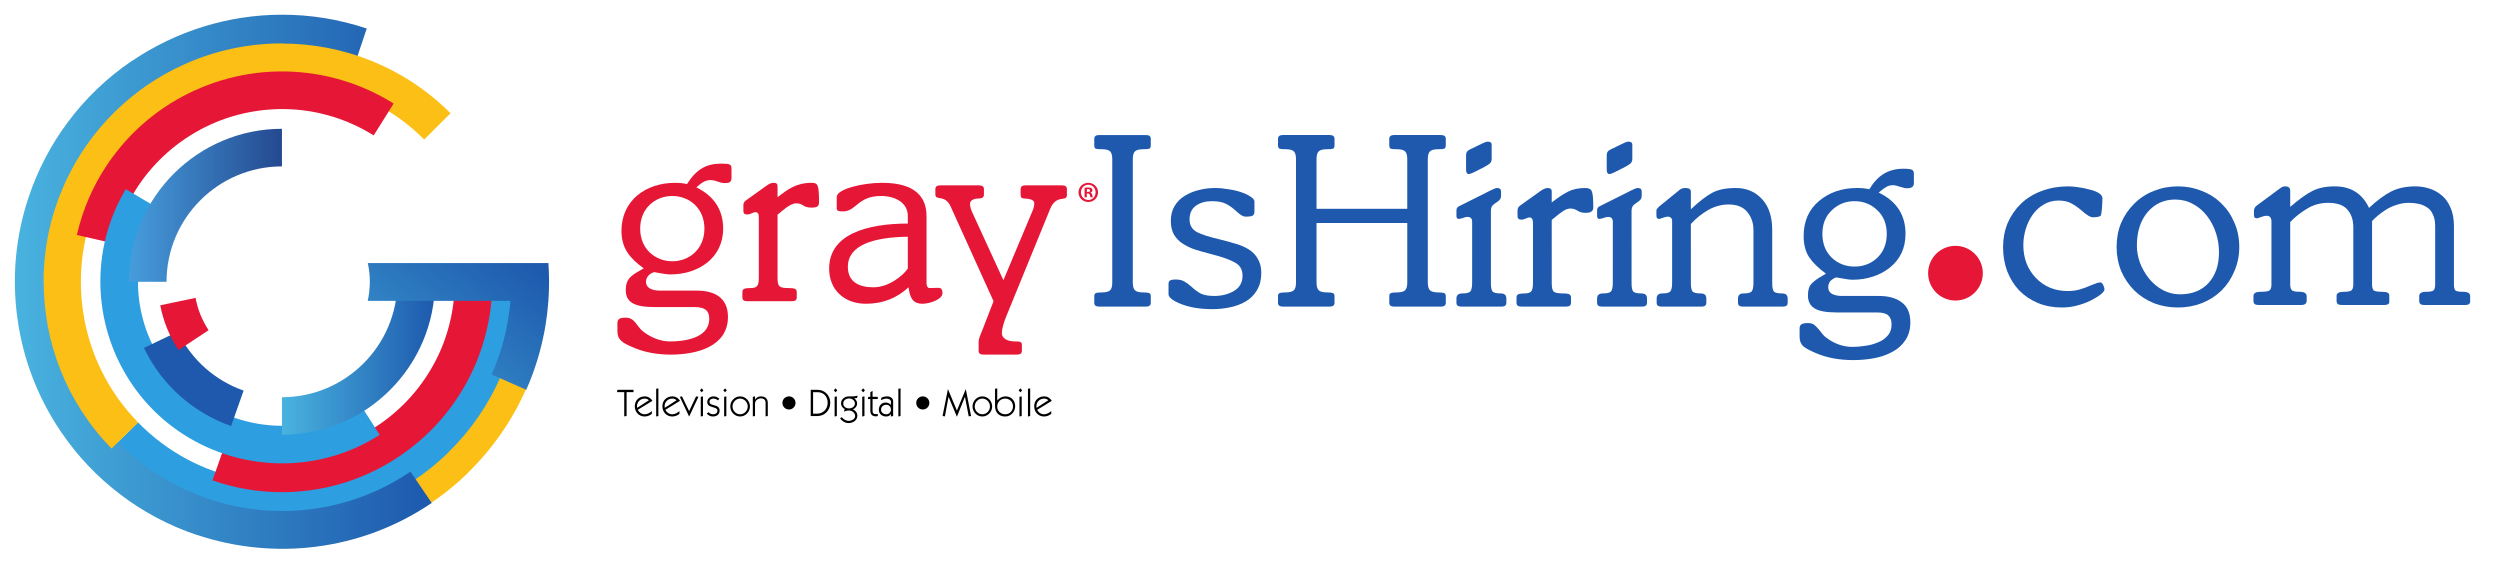 <?xml version="1.0" encoding="UTF-8" standalone="no"?>
<svg
   height="185.073"
   viewBox="0 0 1952.543 450.906"
   width="801.303"
   version="1.1"
   id="svg693"
   sodipodi:docname="gih_logo.svg"
   xml:space="preserve"
   inkscape:version="1.2.2 (b0a84865, 2022-12-01)"
   xmlns:inkscape="http://www.inkscape.org/namespaces/inkscape"
   xmlns:sodipodi="http://sodipodi.sourceforge.net/DTD/sodipodi-0.dtd"
   xmlns:xlink="http://www.w3.org/1999/xlink"
   xmlns="http://www.w3.org/2000/svg"
   xmlns:svg="http://www.w3.org/2000/svg"><defs
     id="defs697" /><sodipodi:namedview
     id="namedview695"
     pagecolor="#ffffff"
     bordercolor="#000000"
     borderopacity="0.25"
     inkscape:showpageshadow="2"
     inkscape:pageopacity="0.0"
     inkscape:pagecheckerboard="0"
     inkscape:deskcolor="#d1d1d1"
     showgrid="false"
     inkscape:zoom="1.0627147"
     inkscape:cx="410.74052"
     inkscape:cy="65.398549"
     inkscape:window-width="1652"
     inkscape:window-height="757"
     inkscape:window-x="0"
     inkscape:window-y="38"
     inkscape:window-maximized="0"
     inkscape:current-layer="svg693" /><linearGradient
     id="a"><stop
       offset="0"
       stop-color="#49b3df"
       id="stop592" /><stop
       offset="1"
       stop-color="#1d59ad"
       id="stop594" /></linearGradient><linearGradient
     id="b"
     gradientTransform="matrix(177.334,-228.522,228.522,177.334,-530.874,585.947)"
     gradientUnits="userSpaceOnUse"
     spreadMethod="pad"
     x1="0"
     x2="1"
     xlink:href="#a"
     y1="0"
     y2="0" /><linearGradient
     id="c"
     gradientUnits="userSpaceOnUse"
     spreadMethod="pad"
     x1="-592.963"
     x2="-437.974"
     xlink:href="#a"
     y1="467.925"
     y2="467.925" /><linearGradient
     id="d"
     gradientUnits="userSpaceOnUse"
     spreadMethod="pad"
     x1="-747.972"
     x2="-592.968"
     y1="312.929"
     y2="312.929"><stop
       offset="0"
       stop-color="#469ddc"
       id="stop599" /><stop
       offset="1"
       stop-color="#244990"
       id="stop601" /></linearGradient><linearGradient
     id="e"
     gradientTransform="matrix(422.368,0,0,-422.368,-863.826,396.235)"
     gradientUnits="userSpaceOnUse"
     spreadMethod="pad"
     x1="0"
     x2="1"
     xlink:href="#a"
     y1="0"
     y2="0" /><g
     id="g949"
     transform="translate(-183.433,-48.151)"><g
       transform="matrix(0.771,0,0,0.771,860.823,-32.806)"
       id="g691"><g
         fill="#e51636"
         id="g613"><path
           d="m -197.546,369.619 c 17.42,0 32.543,-12.562 32.543,-33.062 0,-20.5 -15.123,-33.056 -32.543,-33.056 -17.426,0 -32.549,12.556 -32.549,33.056 0,20.5 15.123,33.062 32.549,33.062 m 24.593,29.728 c 18.969,0 31.778,7.673 31.778,26.636 0,29.988 -31.513,38.197 -57.914,38.197 -13.833,0 -26.136,-2.321 -36.642,-6.673 -12.556,-5.13 -17.42,-8.186 -17.42,-17.173 v -7.938 c 0,-4.093 2.043,-5.642 8.451,-5.642 9.481,0 11.019,8.981 17.691,14.093 7.938,6.154 17.673,9.994 27.155,9.994 13.327,0 39.716,-2.815 39.716,-22.809 0,-7.173 -2.815,-12.031 -15.117,-12.031 h -40.741 c -20.759,0 -28.704,-5.377 -28.704,-17.173 0,-13.327 7.944,-15.889 18.197,-22.037 -14.099,-10.253 -22.549,-20.253 -22.549,-37.926 0,-31.265 25.111,-48.685 54.068,-48.685 4.611,0 8.198,0.259 12.296,1.278 9.488,-15.117 19.735,-20.747 34.593,-20.747 8.969,0 10.512,0.759 10.512,5.111 v 9.488 c 0,4.099 -2.315,5.13 -6.667,5.13 -5.636,0 -9.228,-3.074 -14.352,-3.074 -6.661,0 -10.759,4.093 -14.599,7.42 17.42,8.451 27.161,22.296 27.161,41.772 0,29.982 -25.37,46.383 -53.303,46.383 -5.895,0 -15.377,-2.297 -16.401,-2.297 -1.025,0 -8.457,2.544 -8.457,9.988 0,6.142 6.407,8.716 14.093,8.716 z"
           id="path605" /><path
           d="m -90.944,386.269 c 0,9.234 1.79,10.506 11.537,10.506 6.395,0 7.938,1.037 7.938,4.358 v 5.13 c 0,2.556 -1.543,3.834 -4.876,3.834 h -45.346 c -3.333,0 -4.876,-1.278 -4.876,-3.834 v -5.13 c 0,-3.321 1.543,-4.358 7.944,-4.358 6.667,0 8.716,-1.79 8.716,-10.506 v -60.735 c 0,-4.346 -1.025,-5.636 -3.586,-5.636 -2.309,0 -4.864,2.309 -7.944,2.309 -3.08,0 -4.099,-1.019 -4.099,-3.593 v -5.883 c 0,-1.796 0.512,-3.339 3.08,-5.13 l 19.722,-14.099 c 2.821,-2.049 4.87,-3.327 7.697,-3.327 2.815,0 4.093,0.759 4.093,3.327 v 11.278 c 9.475,-7.432 18.704,-14.605 34.08,-14.605 6.661,0 7.944,1.278 7.944,19.729 0,3.592 -1.537,5.383 -7.438,5.383 -9.216,0 -8.192,-4.352 -15.624,-4.352 -6.401,0 -14.099,7.679 -18.963,11.525 z"
           id="path607" /><path
           d="m 41.027,344.761 c -34.858,0.512 -60.735,8.451 -60.735,30.494 0,15.63 11.79,20.747 25.877,20.747 15.383,0 29.734,-11.519 34.858,-18.963 z m 18.957,47.148 c 0,3.074 1.278,4.864 3.074,4.864 2.568,0 5.636,-0.253 8.716,-0.253 3.074,0 4.358,1.531 4.358,5.383 0,6.407 -13.074,10.765 -20.247,10.765 -10.759,0 -12.809,-7.432 -14.093,-16.666 -11.79,10.777 -25.624,16.666 -43.309,16.666 -21.531,0 -37.154,-13.846 -37.154,-35.629 0,-35.093 38.951,-45.605 79.698,-45.605 v -7.691 c 0,-13.327 -12.562,-20.241 -27.167,-20.241 -23.827,0 -24.858,15.642 -38.692,15.642 -5.13,0 -6.154,-1.037 -6.154,-3.345 v -11.284 c 0,-7.92 25.63,-14.334 45.617,-14.334 16.914,0 45.352,3.074 45.352,33.827 z"
           id="path609" /><path
           d="m 167.338,318.618 c 1.531,-3.333 1.784,-5.63 1.784,-7.938 0,-3.08 -4.605,-4.617 -9.988,-4.617 -2.821,0 -3.846,-1.284 -3.846,-3.84 v -5.63 c 0,-2.568 1.537,-3.864 4.87,-3.864 h 37.154 c 3.333,0 4.876,1.296 4.876,3.864 v 5.895 c 0,7.679 -10.771,-1.543 -17.179,14.593 l -44.074,107.877 c -2.562,6.407 -4.611,12.315 -4.611,17.697 0,4.858 5.13,8.186 13.327,8.186 5.636,0 6.914,0.524 6.914,3.592 v 5.901 c 0,2.556 -1.531,3.84 -4.864,3.84 h -34.086 c -3.333,0 -4.864,-1.284 -4.864,-3.84 v -8.469 c 0,-4.605 2.309,-8.704 3.586,-12.031 L 127.869,410.1 84.566,314.513 c -5.895,-13.303 -15.63,-5.63 -15.63,-12.544 v -5.377 c 0,-2.568 1.531,-3.864 4.864,-3.864 h 39.457 c 3.333,0 4.876,1.296 4.876,3.864 v 5.377 c 0,2.809 -1.543,4.093 -5.636,4.093 -5.13,0 -8.457,2.309 -8.457,5.13 0,3.84 1.025,5.889 2.297,8.969 l 31.525,68.667 z"
           id="path611" /></g><path
         d="m -323.012,391.067 -42.061,-0.032 c -0.067,94.496 -58.04,175.664 -140.27,209.907 -83.368,34.472 -183.072,17.239 -249.846,-51.175 l -30.108,29.391 c 52.67,53.953 122.627,81.018 192.656,81.072 v 0.151 c 36.576,0.018 71.458,-7.299 103.302,-20.53 30.85,-12.73 59.806,-31.434 85.111,-56.142 l -0.103,-0.096 c 50.096,-48.926 81.271,-117.153 81.319,-192.547"
         fill="#fbbf16"
         id="path615" /><path
         d="m -351.476,390.573 -37.697,-0.018 c -0.054,84.683 -52.013,157.424 -125.701,188.111 -74.719,30.898 -164.079,15.437 -223.921,-45.852 l -26.968,26.323 c 47.191,48.354 109.884,72.621 172.644,72.663 v 0.132 c 32.778,0.018 64.05,-6.534 92.573,-18.408 27.649,-11.404 53.61,-28.161 76.286,-50.301 l -0.09,-0.09 c 44.9,-43.845 72.832,-104.99 72.874,-172.56"
         fill="#2d9edf"
         id="path617" /><path
         d="m -744.619,166.514 -0.067,-0.108 c -25.75,17.444 -47.522,38.565 -65.129,62.205 -16.787,22.471 -30.349,47.932 -39.722,75.936 -13.616,40.681 -16.98,82.344 -11.501,122.217 5.371,40.132 19.849,79.649 44.05,115.387 16.968,25.057 37.432,46.353 60.307,63.706 22.917,17.468 49.029,31.513 77.829,41.139 l 0.036,-0.108 c 77.202,25.744 165.122,16.624 237.556,-32.441 l -21.477,-31.711 c -84.484,57.221 -193.518,51.169 -270.678,-7.3 -49.264,-37.45 -81.385,-93.242 -89.679,-153.892 -8.029,-60.066 7.721,-121.741 44.502,-170.721 58.474,-77.618 162.24,-113.139 259.34,-80.638 l 12.17,-36.323 c -28.384,-9.512 -57.245,-14.014 -85.647,-14.014 -54.623,0 -107.515,16.685 -151.891,46.666"
         fill="url(#e)"
         id="path619"
         style="fill:url(#e)" /><path
         d="m -592.967,149.067 v -0.132 c -35.521,0 -69.276,7.709 -99.673,21.543 -25.033,11.308 -48.511,27.1 -69.228,47.371 l -0.018,-0.018 c -0.398,0.398 -0.784,0.796 -1.181,1.187 -0.217,0.223 -0.446,0.434 -0.663,0.645 l 0.004,0.013 c -19.783,19.777 -35.406,42.194 -46.871,66.123 -0.018,0.023 -0.018,0.036 -0.036,0.048 -0.675,1.41 -1.332,2.821 -1.977,4.243 -0.344,0.753 -0.687,1.501 -1.025,2.266 -0.295,0.681 -0.597,1.35 -0.892,2.031 -12.815,29.451 -19.94,61.934 -19.94,96.039 h 0.132 c -0.004,60.976 22.851,121.994 68.776,168.913 l 26.938,-26.365 c -58.655,-59.933 -72.754,-147.135 -42.766,-220.19 0.036,-0.078 0.067,-0.163 0.096,-0.241 0.44,-1.061 0.898,-2.116 1.362,-3.165 0.313,-0.741 0.639,-1.495 0.97,-2.236 0.175,-0.392 0.356,-0.784 0.536,-1.181 20.428,-44.683 56.539,-80.752 101.259,-101.114 0.555,-0.253 1.109,-0.494 1.67,-0.747 0.741,-0.32 1.495,-0.651 2.242,-0.989 74.327,-31.748 163.832,-17.348 224.391,43.206 l 26.654,-26.654 c -47.082,-47.082 -108.932,-70.608 -170.763,-70.596"
         fill="#fbbf16"
         id="path621" /><path
         d="m -561.876,218.2 c 0.892,0.157 1.79,0.338 2.682,0.506 0.398,0.078 0.796,0.145 1.193,0.229 1.266,0.265 2.532,0.53 3.797,0.826 18.71,4.225 37.022,11.615 54.165,22.357 l 20.223,-32.26 c -20.826,-13.056 -43.056,-22.031 -65.756,-27.191 -0.013,0 -0.023,0 -0.032,-0.013 -1.627,-0.374 -3.255,-0.711 -4.882,-1.043 -0.398,-0.09 -0.808,-0.157 -1.212,-0.241 -1.169,-0.235 -2.345,-0.452 -3.508,-0.663 -0.904,-0.169 -1.79,-0.313 -2.694,-0.458 -0.609,-0.108 -1.218,-0.211 -1.826,-0.302 -40.042,-6.341 -79.631,-0.989 -114.971,13.755 -34.002,14.075 -64.635,37.028 -88.058,67.95 -0.078,0.108 -0.157,0.211 -0.229,0.32 -0.808,1.055 -1.603,2.128 -2.393,3.219 -0.44,0.609 -0.886,1.224 -1.314,1.844 -0.452,0.633 -0.904,1.272 -1.356,1.911 -0.747,1.079 -1.489,2.17 -2.224,3.261 -0.157,0.241 -0.32,0.488 -0.482,0.729 -13.785,20.801 -24.111,44.37 -29.976,70.09 l 37.118,8.475 c 4.491,-19.674 12.164,-37.805 22.332,-54.002 0.753,-1.212 1.525,-2.399 2.303,-3.574 0.127,-0.187 0.247,-0.374 0.368,-0.555 0.615,-0.922 1.242,-1.832 1.863,-2.731 0.356,-0.506 0.717,-1.025 1.079,-1.531 0.368,-0.524 0.741,-1.043 1.121,-1.561 0.633,-0.868 1.272,-1.742 1.923,-2.61 0.072,-0.09 0.145,-0.187 0.217,-0.283 18.818,-24.725 43.875,-43.93 72.266,-55.78 29.668,-12.29 62.453,-16.341 94.55,-11.308 0.434,0.072 0.88,0.145 1.32,0.211 0.796,0.145 1.597,0.283 2.393,0.422"
         fill="#e51636"
         id="path623" /><path
         d="m -585.144,565.272 c -0.91,0.041 -1.814,0.072 -2.731,0.103 -0.404,0.013 -0.808,0.023 -1.206,0.023 -1.29,0.036 -2.592,0.048 -3.894,0.048 -19.18,0.018 -38.667,-3.128 -57.769,-9.807 l -12.568,35.937 c 23.188,8.119 46.859,11.953 70.132,11.953 h 0.036 c 1.676,0 3.333,-0.018 5.003,-0.054 0.404,0 0.814,-0.018 1.224,-0.032 1.193,-0.036 2.381,-0.085 3.574,-0.132 0.904,-0.048 1.808,-0.096 2.718,-0.151 0.621,-0.032 1.236,-0.072 1.863,-0.121 40.452,-2.67 77.859,-16.672 109.058,-38.872 30.042,-21.253 54.828,-50.427 70.825,-85.78 0.048,-0.108 0.096,-0.235 0.151,-0.344 0.555,-1.224 1.085,-2.447 1.615,-3.677 0.295,-0.687 0.591,-1.386 0.886,-2.092 0.295,-0.717 0.597,-1.429 0.88,-2.158 0.506,-1.224 0.982,-2.453 1.453,-3.683 0.096,-0.283 0.211,-0.542 0.307,-0.814 8.831,-23.333 13.689,-48.607 13.719,-74.99 l -38.083,-0.041 c -0.018,20.181 -3.49,39.559 -9.807,57.612 -0.476,1.344 -0.964,2.682 -1.465,3.996 -0.078,0.205 -0.151,0.416 -0.235,0.621 -0.398,1.037 -0.802,2.055 -1.206,3.08 -0.235,0.573 -0.476,1.157 -0.711,1.73 -0.247,0.585 -0.5,1.175 -0.747,1.754 -0.428,1.001 -0.862,1.995 -1.302,2.972 -0.054,0.114 -0.108,0.223 -0.163,0.344 -12.863,28.276 -33.044,52.549 -58.101,70.391 -26.214,18.553 -57.287,29.771 -89.698,31.971 -0.44,0.032 -0.886,0.067 -1.338,0.085 l -2.423,0.127"
         fill="#e51636"
         id="path625" /><path
         d="m -493.957,545.503 -20.488,-32.097 c -48.239,30.801 -107.901,29.59 -153.916,1.929 -1.688,-1.019 -3.351,-2.055 -4.979,-3.14 -0.338,-0.217 -0.669,-0.446 -1.001,-0.663 -1.754,-1.181 -3.484,-2.393 -5.172,-3.629 -0.247,-0.181 -0.494,-0.356 -0.741,-0.549 -1.73,-1.296 -3.43,-2.622 -5.093,-3.978 -0.205,-0.163 -0.422,-0.349 -0.633,-0.512 -1.664,-1.374 -3.291,-2.785 -4.888,-4.231 -0.199,-0.181 -0.404,-0.368 -0.609,-0.555 -1.573,-1.441 -3.116,-2.917 -4.623,-4.412 -0.205,-0.205 -0.404,-0.41 -0.609,-0.621 -1.483,-1.495 -2.929,-3.032 -4.34,-4.587 -0.205,-0.223 -0.404,-0.452 -0.609,-0.675 -1.398,-1.567 -2.773,-3.159 -4.099,-4.786 -0.175,-0.211 -0.349,-0.422 -0.518,-0.633 -1.356,-1.682 -2.682,-3.382 -3.954,-5.105 -0.103,-0.145 -0.205,-0.289 -0.32,-0.434 -33.538,-45.768 -38.637,-109.064 -7.89,-160.86 l -32.754,-19.433 c -36.582,61.639 -32.905,136.189 3.171,192.897 l -0.023,0.023 c 1.398,2.194 2.851,4.346 4.334,6.45 0.054,0.072 0.096,0.145 0.145,0.217 0.723,1.019 1.447,2.049 2.194,3.05 0.205,0.283 0.404,0.555 0.609,0.832 0.633,0.862 1.284,1.724 1.935,2.574 0.302,0.398 0.615,0.79 0.91,1.181 0.597,0.753 1.2,1.513 1.802,2.266 0.374,0.464 0.741,0.916 1.121,1.374 0.573,0.693 1.139,1.386 1.718,2.068 0.422,0.488 0.844,0.976 1.272,1.477 0.561,0.651 1.115,1.278 1.688,1.923 0.458,0.506 0.898,1.013 1.35,1.501 0.567,0.627 1.145,1.254 1.712,1.863 0.47,0.494 0.934,0.976 1.404,1.471 0.585,0.615 1.175,1.224 1.766,1.82 0.47,0.482 0.946,0.958 1.417,1.435 0.609,0.591 1.218,1.2 1.832,1.79 0.476,0.452 0.946,0.91 1.416,1.356 0.645,0.603 1.278,1.206 1.917,1.784 0.482,0.44 0.958,0.868 1.435,1.314 0.657,0.585 1.314,1.163 1.971,1.742 0.488,0.428 0.976,0.844 1.465,1.26 0.663,0.567 1.332,1.133 2.001,1.7 0.512,0.416 1.013,0.832 1.525,1.254 0.663,0.536 1.332,1.061 2.007,1.591 0.542,0.434 1.079,0.856 1.633,1.284 0.633,0.482 1.266,0.97 1.905,1.453 0.615,0.446 1.224,0.91 1.832,1.35 0.573,0.434 1.145,0.844 1.724,1.248 0.711,0.494 1.423,1.013 2.14,1.501 0.452,0.32 0.91,0.627 1.368,0.94 0.862,0.579 1.73,1.169 2.61,1.742 0.253,0.169 0.512,0.338 0.778,0.5 2.043,1.326 4.117,2.634 6.233,3.9 l 0.013,-0.032 c 57.859,34.207 132.488,35.455 192.909,-3.128"
         fill="#2d9edf"
         id="path627" /><path
         d="m -747.971,389.14 v 1.296 h 38.083 c 0,-64.484 52.447,-116.912 116.918,-116.912 V 235.428 c -85.032,0 -154.296,68.842 -155.001,153.711"
         fill="url(#d)"
         id="path629"
         style="fill:url(#d)" /><path
         d="m -476.051,390.424 c 0,64.466 -52.435,116.918 -116.912,116.924 v 38.089 c 85.472,0 155.001,-69.553 154.995,-155.013 z"
         fill="url(#c)"
         id="path631"
         style="fill:url(#c)" /><path
         d="m -644.471,536.553 c -37.438,-13.201 -69.842,-40.632 -88.299,-79.185 l 34.346,-16.431 c 13.924,29.065 38.372,49.758 66.612,59.704 z"
         fill="#1e59ae"
         id="path633" /><path
         d="m -344.329,371.473 h -124.568 -37.1 c 2.152,9.843 2.556,19.716 1.435,29.276 -0.368,3.038 -0.868,6.04 -1.525,8.969 h 37.1 107.461 c -0.072,0.826 -0.151,1.658 -0.235,2.471 -0.132,1.35 -0.253,2.712 -0.404,4.063 -0.723,6.516 -1.73,13.068 -3.038,19.614 h 0.013 c -2.055,10.271 -4.822,20.53 -8.348,30.687 h 0.004 c -2.08,5.961 -4.406,11.899 -7.004,17.782 l 35.033,15.479 c 8.565,-19.355 14.641,-39.204 18.396,-59.167 0.041,-0.139 0.067,-0.277 0.096,-0.41 0.205,-1.085 0.38,-2.194 0.579,-3.285 0.139,-0.814 0.289,-1.621 0.428,-2.423 0.023,-0.151 0.036,-0.313 0.067,-0.458 1.242,-7.619 2.164,-15.25 2.731,-22.857 0.041,-0.349 0.067,-0.699 0.09,-1.043 0.048,-0.615 0.085,-1.236 0.121,-1.838 0.175,-2.586 0.32,-5.16 0.404,-7.746 0.036,-1.049 0.06,-2.104 0.09,-3.152 0.032,-1.019 0.048,-2.019 0.06,-3.032 0.013,-1.091 0.06,-2.17 0.067,-3.237 v -0.585 h -0.032 v -0.368 c 0,-0.759 0.004,-1.519 0,-2.278 -0.004,-0.651 -0.023,-1.296 -0.036,-1.941 -0.072,-4.87 -0.271,-9.729 -0.609,-14.545 z"
         fill="url(#b)"
         id="path635"
         style="fill:url(#b)" /><path
         d="m -680.492,406.701 c 2.098,11.374 6.462,22.513 13.219,32.76 l -30.488,20.114 c -9.373,-14.195 -15.473,-29.62 -18.487,-45.364 z"
         fill="#e51636"
         id="path637" /><path
         d="m -243.842,526.405 -2.405,0.32 v -24.502 h -7.366 l 0.542,-2.393 h 16.245 v 2.393 h -7.016 z"
         id="path639" /><path
         d="m -221.252,510.445 c -0.892,-0.976 -2.363,-1.712 -4.141,-1.712 -4.587,0 -7.914,3.363 -7.914,7.752 0,0.512 0.036,1.091 0.157,1.591 z m -11.278,9.644 c 0.772,1.784 3.291,4.533 6.896,4.533 2.833,0 5.274,-1.471 7.366,-3.213 v 2.712 c -1.712,1.7 -4.804,2.755 -7.209,2.755 -6.01,0 -10.078,-4.551 -10.078,-10.428 0,-5.889 4.346,-9.958 10.163,-9.958 3.556,0 6.498,2.29 7.667,4.533 z"
         id="path641" /><path
         d="m -211.647,526.405 -2.248,0.47 v -28.059 l 2.248,-0.47 z"
         id="path643" /><path
         d="m -193.282,510.445 c -0.892,-0.976 -2.363,-1.712 -4.153,-1.712 -4.569,0 -7.902,3.363 -7.902,7.752 0,0.512 0.041,1.091 0.163,1.591 z m -11.272,9.644 c 0.772,1.784 3.291,4.533 6.89,4.533 2.833,0 5.28,-1.471 7.366,-3.213 v 2.712 c -1.712,1.7 -4.804,2.755 -7.203,2.755 -6.004,0 -10.078,-4.551 -10.078,-10.428 0,-5.889 4.334,-9.958 10.145,-9.958 3.574,0 6.516,2.29 7.679,4.533 z"
         id="path645" /><path
         d="m -180.496,521.449 7.016,-14.961 2.399,0.464 -9.373,19.927 h -0.078 l -9.379,-19.927 2.17,-0.464 z"
         id="path647" /><path
         d="m -168.718,526.876 v -19.927 l 2.248,-0.464 v 19.921 z m 2.712,-26.516 -1.778,2.019 -1.79,-2.019 1.79,-2.007 z"
         id="path649" /><path
         d="m -160.934,522.502 c 1.477,1.38 2.791,2.122 4.882,2.122 2.291,0 4.189,-1.193 4.189,-3.605 0,-4.876 -10.271,-2.055 -10.271,-8.873 0,-3.562 3.098,-5.66 6.431,-5.66 2.369,0 3.954,0.97 5.811,2.29 l -1.272,1.778 c -1.362,-1.001 -2.875,-1.826 -4.659,-1.826 -2.2,0 -4.063,1.091 -4.063,3.297 0,4.888 10.265,1.67 10.265,8.867 0,4.075 -3.134,5.985 -6.932,5.985 -2.399,0 -4.575,-1.181 -6.082,-2.954 z"
         id="path651" /><path
         d="m -145.045,526.876 v -19.927 l 2.248,-0.464 v 19.921 z m 2.712,-26.516 -1.784,2.019 -1.784,-2.019 1.784,-2.007 z"
         id="path653" /><path
         d="m -136.562,516.681 c 0,4.147 3.333,7.938 7.709,7.938 4.382,0 7.715,-3.791 7.715,-7.938 0,-4.141 -3.333,-7.95 -7.715,-7.95 -4.376,0 -7.709,3.809 -7.709,7.95 m 17.667,0 c 0,5.226 -4.225,10.193 -9.958,10.193 -5.732,0 -9.958,-4.967 -9.958,-10.193 0,-5.232 4.225,-10.193 9.958,-10.193 5.732,0 9.958,4.961 9.958,10.193"
         id="path655" /><path
         d="m -115.989,526.721 v -19.771 l 2.248,-0.458 v 3.201 h 0.072 c 1.049,-1.736 3.261,-3.201 5.618,-3.201 3.767,0 7.245,1.465 7.245,6.859 v 13.05 l -2.242,0.32 v -13.87 c 0,-2.833 -1.82,-4.346 -4.925,-4.346 -2.128,0 -5.768,1.549 -5.768,5.304 v 12.592 z"
         id="path657" /><path
         d="m -79.337,519.782 c -3.719,0 -6.661,-2.935 -6.661,-6.667 -0.048,-3.647 2.899,-6.63 6.661,-6.63 3.683,0 6.624,2.984 6.624,6.63 0,3.683 -2.941,6.667 -6.624,6.667"
         id="path659" /><path
         d="m -54.931,524.001 h 3.918 c 6.311,0 10.85,-4.689 10.85,-11.043 0,-6.124 -3.87,-10.729 -10.265,-10.729 h -4.503 z m -2.399,-24.177 h 6.823 c 7.281,0 12.971,5.624 12.971,13.134 0,7.559 -5.533,13.448 -12.971,13.448 h -6.823 z"
         id="path661" /><path
         d="m -33.115,526.876 v -19.927 l 2.248,-0.464 v 19.921 z m 2.712,-26.516 -1.778,2.019 -1.79,-2.019 1.79,-2.007 z"
         id="path663" /><path
         d="m -24.402,513.742 c 0,3.177 2.905,4.949 5.853,4.949 2.869,0 5.967,-1.772 5.967,-4.949 0,-3.261 -3.02,-5.16 -5.931,-5.16 -2.905,0 -5.889,1.899 -5.889,5.16 m -1.513,13.797 c 1.832,2.086 3.996,3.749 7.101,3.749 3.134,0 6.474,-1.977 6.474,-4.882 0,-3.327 -3.183,-5.606 -6.287,-5.606 -1.856,0 -3.333,0.452 -5.075,1.115 l 0.82,-2.568 c -2.025,-0.88 -3.761,-3.255 -3.761,-5.497 0,-4.647 3.719,-7.36 8.095,-7.36 0.778,0 1.585,0.072 2.363,0.072 2.176,0 4.31,-0.307 6.395,-0.729 l -0.651,2.284 c -0.627,0.193 -1.055,0.259 -1.712,0.259 -0.349,0 -0.693,-0.023 -1.049,-0.103 l -0.072,0.078 c 1.664,1.344 2.942,3.062 2.942,5.341 0,2.682 -1.784,4.997 -4.225,5.973 2.682,1.23 4.46,3.363 4.46,6.432 0,4.683 -4.382,7.438 -8.915,7.438 -3.605,0 -6.661,-2.128 -8.601,-4.72 z"
         id="path665" /><path
         d="m -5.147,526.876 v -19.927 l 2.248,-0.464 v 19.921 z m 2.712,-26.516 -1.778,2.019 -1.784,-2.019 1.784,-2.007 z"
         id="path667" /><path
         d="m 3.071,502.185 2.248,-1.23 v 5.998 h 5.268 v 2.248 H 5.319 v 12.013 c 0,2.369 1.007,3.249 3.484,3.249 0.621,0 1.193,0 1.82,-0.072 v 2.086 c -0.627,0.127 -1.32,0.241 -2.013,0.241 -3.562,0 -5.539,-2.055 -5.539,-5.545 V 509.201 H 0.473 l 0.536,-2.248 h 2.061 z"
         id="path669" /><path
         d="m 19.228,524.62 c 2.749,0 4.689,-2.049 4.689,-4.804 0,-2.869 -1.977,-4.84 -4.768,-4.84 -2.984,0 -5.238,2.019 -5.238,5.117 0,2.863 2.718,4.527 5.316,4.527 m -4.81,-16.968 c 1.79,-0.741 3.719,-1.169 5.666,-1.169 3.014,0 6.088,1.591 6.088,4.931 v 14.991 l -2.254,0.47 v -2.435 h -0.078 c -0.772,1.423 -2.477,2.435 -4.768,2.435 -3.996,0 -7.396,-2.556 -7.396,-6.781 0,-4.304 2.821,-7.366 7.125,-7.366 1.941,0 3.797,1.085 5.117,2.248 v -3.249 c 0,-1.639 -1.977,-2.996 -4.575,-2.996 -1.863,0 -3.954,0.964 -5.654,1.549 z"
         id="path671" /><path
         d="m 33.672,526.405 -2.236,0.47 v -28.059 l 2.236,-0.47 z"
         id="path673" /><path
         d="m 56.225,519.782 c -3.719,0 -6.667,-2.935 -6.667,-6.667 -0.036,-3.647 2.905,-6.63 6.667,-6.63 3.683,0 6.63,2.984 6.63,6.63 0,3.683 -2.948,6.667 -6.63,6.667"
         id="path675" /><path
         d="m 99.698,499.204 h 0.085 l 5.347,27.203 -2.411,0.32 -3.785,-19.698 h -0.09 l -8.059,20 h -0.072 l -8.372,-20 h -0.072 l -3.647,19.698 -2.405,-0.32 5.425,-27.203 h 0.085 l 9.029,21.663 z"
         id="path677" /><path
         d="m 108.804,516.681 c 0,4.147 3.327,7.938 7.709,7.938 4.382,0 7.715,-3.791 7.715,-7.938 0,-4.141 -3.333,-7.95 -7.715,-7.95 -4.382,0 -7.709,3.809 -7.709,7.95 m 17.667,0 c 0,5.226 -4.225,10.193 -9.958,10.193 -5.726,0 -9.952,-4.967 -9.952,-10.193 0,-5.232 4.225,-10.193 9.952,-10.193 5.732,0 9.958,4.961 9.958,10.193"
         id="path679" /><path
         d="m 139.719,524.62 c 4.575,0 7.679,-3.369 7.83,-7.86 0,-4.665 -3.291,-8.029 -7.95,-8.029 -4.448,0 -7.981,3.363 -7.981,8.143 0,4.569 3.725,7.746 8.101,7.746 m -10.343,-25.804 2.242,-0.464 v 12.284 c 2.333,-2.598 4.997,-4.153 8.421,-4.153 5.34,0 9.759,3.84 9.759,9.964 0,5.66 -4.376,10.428 -10.114,10.428 -6.51,0 -10.307,-4.225 -10.307,-10.615 z"
         id="path681" /><path
         d="m 154.133,526.876 v -19.927 l 2.248,-0.464 v 19.921 z m 2.712,-26.516 -1.784,2.019 -1.784,-2.019 1.784,-2.007 z"
         id="path683" /><path
         d="m 164.976,526.405 -2.242,0.47 v -28.059 l 2.242,-0.47 z"
         id="path685" /><path
         d="m 183.347,510.445 c -0.892,-0.976 -2.363,-1.712 -4.153,-1.712 -4.569,0 -7.902,3.363 -7.902,7.752 0,0.512 0.036,1.091 0.163,1.591 z m -11.272,9.644 c 0.765,1.784 3.291,4.533 6.89,4.533 2.827,0 5.274,-1.471 7.36,-3.213 v 2.712 c -1.7,1.7 -4.798,2.755 -7.203,2.755 -6.01,0 -10.078,-4.551 -10.078,-10.428 0,-5.889 4.346,-9.958 10.151,-9.958 3.568,0 6.516,2.29 7.679,4.533 z"
         id="path687" /><path
         d="m 222.385,299.396 h 1.061 c 1.23,0 2.23,-0.41 2.23,-1.41 0,-0.88 -0.645,-1.465 -2.061,-1.465 -0.591,0 -1.001,0.054 -1.23,0.114 z m -0.06,5.461 h -2.23 v -9.638 c 0.88,-0.169 2.122,-0.283 3.701,-0.283 1.82,0 2.64,0.283 3.345,0.699 0.536,0.416 0.946,1.175 0.946,2.116 0,1.055 -0.826,1.881 -2.001,2.236 v 0.114 c 0.94,0.356 1.471,1.055 1.76,2.351 0.289,1.465 0.476,2.055 0.711,2.405 h -2.411 c -0.302,-0.349 -0.47,-1.23 -0.772,-2.339 -0.169,-1.061 -0.759,-1.531 -1.995,-1.531 h -1.055 z m -5.931,-5.051 c 0,4.286 3.171,7.703 7.523,7.703 4.219,0 7.336,-3.418 7.336,-7.643 0,-4.292 -3.116,-7.752 -7.396,-7.752 -4.292,0 -7.462,3.46 -7.462,7.691 m 17.323,0 c 0,5.467 -4.28,9.753 -9.861,9.753 -5.521,0 -9.934,-4.286 -9.934,-9.753 0,-5.347 4.412,-9.632 9.934,-9.632 5.582,0 9.861,4.286 9.861,9.632"
         fill="#e51636"
         id="path689" /></g><g
       aria-label="IsHiring"
       id="text621"
       style="font-size:117.331px;font-family:Italia-Book;-inkscape-font-specification:'Italia-Book, Normal';fill:#1e59ae;stroke-width:6.663"
       transform="matrix(1.687,0,0,1.687,607.28,46.767)"><path
         d="m 273.198,74.462 q 0,-2.699 1.056,-3.637 1.056,-0.939 3.755,-0.939 2.112,0 2.816,-0.235 0.704,-0.352 0.704,-1.525 v -3.051 q 0,-1.76 -2.229,-1.76 h -21.706 q -2.229,0 -2.229,1.76 v 3.051 q 0,1.173 0.704,1.525 0.704,0.235 2.816,0.235 2.699,0 3.755,0.939 1.056,0.939 1.056,3.637 v 57.14 q 0,2.699 -1.056,3.637 -1.056,0.939 -3.755,0.939 -2.112,0 -2.816,0.352 -0.704,0.235 -0.704,1.408 v 3.051 q 0,1.76 2.229,1.76 h 21.706 q 2.229,0 2.229,-1.76 v -3.051 q 0,-1.173 -0.704,-1.408 -0.704,-0.352 -2.816,-0.352 -2.699,0 -3.755,-0.939 -1.056,-0.939 -1.056,-3.637 z"
         id="path431" /><path
         d="m 329.517,94.174 q 0,-1.173 -1.643,-2.229 -1.643,-1.173 -4.341,-2.112 -2.699,-0.939 -5.984,-1.408 -3.285,-0.587 -6.336,-0.587 -3.755,0 -7.392,0.939 -3.52,0.821 -6.571,2.699 -2.933,1.76 -4.693,4.693 -1.76,2.933 -1.76,6.923 0,3.755 1.525,6.453 1.643,2.581 4.224,4.224 2.699,1.643 5.515,2.581 2.933,0.939 7.509,2.112 7.392,1.877 10.912,3.872 3.52,1.877 3.52,6.101 0,4.811 -4.107,7.157 -3.989,2.229 -8.917,2.229 -3.989,0 -6.219,-1.056 -2.229,-1.173 -4.459,-3.285 -1.877,-1.643 -3.403,-2.464 -1.525,-0.821 -3.872,-0.821 -1.877,0 -2.581,0.469 -0.704,0.352 -0.704,1.643 v 4.693 q 0,2.229 5.867,4.576 5.984,2.347 14.432,2.347 4.224,0 8.096,-0.821 3.989,-0.821 7.275,-2.699 3.403,-1.995 5.28,-5.28 1.995,-3.285 1.995,-7.979 0,-3.872 -1.643,-6.571 -1.525,-2.699 -4.224,-4.341 -2.699,-1.643 -5.632,-2.464 -2.933,-0.939 -7.627,-2.112 -7.157,-1.643 -10.677,-3.403 -3.403,-1.877 -3.403,-5.867 0,-4.224 2.933,-6.336 2.933,-2.112 7.392,-2.112 4.224,0 6.688,1.291 2.464,1.291 4.928,3.637 2.464,2.229 3.872,2.229 2.699,0 3.403,-0.469 0.821,-0.469 0.821,-1.877 z"
         id="path433" /><path
         d="m 400.268,104.03 v 27.573 q 0,2.699 -1.056,3.637 -1.056,0.939 -3.755,0.939 -2.112,0 -2.816,0.352 -0.704,0.235 -0.704,1.408 v 3.051 q 0,1.76 2.229,1.76 h 21.706 q 2.229,0 2.229,-1.76 v -3.051 q 0,-1.173 -0.704,-1.408 -0.704,-0.352 -2.816,-0.352 -2.699,0 -3.755,-0.939 -1.056,-0.939 -1.056,-3.637 V 74.462 q 0,-2.699 1.056,-3.637 1.056,-0.939 3.755,-0.939 2.112,0 2.816,-0.235 0.704,-0.352 0.704,-1.525 v -3.051 q 0,-1.76 -2.229,-1.76 h -21.706 q -2.229,0 -2.229,1.76 v 3.051 q 0,1.173 0.704,1.525 0.704,0.235 2.816,0.235 2.699,0 3.755,0.939 1.056,0.939 1.056,3.637 V 97.459 H 358.263 V 74.462 q 0,-2.699 1.056,-3.637 1.056,-0.939 3.755,-0.939 2.112,0 2.816,-0.235 0.704,-0.352 0.704,-1.525 v -3.051 q 0,-1.76 -2.229,-1.76 h -21.706 q -2.229,0 -2.229,1.76 v 3.051 q 0,1.173 0.704,1.525 0.704,0.235 2.816,0.235 2.699,0 3.755,0.939 1.056,0.939 1.056,3.637 v 57.14 q 0,2.699 -1.056,3.637 -1.056,0.939 -3.755,0.939 -2.112,0 -2.816,0.352 -0.704,0.235 -0.704,1.408 v 3.051 q 0,1.76 2.229,1.76 h 21.706 q 2.229,0 2.229,-1.76 v -3.051 q 0,-1.173 -0.704,-1.408 -0.704,-0.352 -2.816,-0.352 -2.699,0 -3.755,-0.939 -1.056,-0.939 -1.056,-3.637 v -27.573 z"
         id="path435" /><path
         d="m 430.304,131.837 q 0,3.051 -0.939,3.989 -0.821,0.821 -3.637,0.821 -2.699,0 -2.699,2.347 v 1.995 q 0,1.76 2.229,1.76 h 18.656 q 2.229,0 2.229,-1.76 v -1.995 q 0,-2.347 -2.581,-2.347 -2.816,0 -3.755,-0.821 -0.821,-0.939 -0.821,-3.989 V 98.633 q 0,-1.643 0.587,-2.464 0.587,-0.821 2.464,-1.995 1.643,-1.056 1.643,-2.581 v -2.229 q 0,-1.525 -1.877,-1.525 -0.587,0 -1.525,0.469 -0.939,0.352 -3.637,1.76 -5.984,3.051 -12.437,6.219 -1.173,0.587 -1.173,1.877 v 2.581 q 0,1.408 1.056,1.408 0.469,0 1.643,-0.352 1.525,-0.587 2.347,-0.587 2.229,0 2.229,2.229 z m -2.816,-52.564 q 0,2.112 1.291,2.112 0.821,0 4.224,-1.76 l 1.291,-0.704 0.352,-0.117 q 2.933,-1.525 3.755,-2.229 0.939,-0.821 0.939,-2.229 V 67.775 q 0,-1.408 -1.877,-1.408 -0.939,0 -4.341,1.76 -0.939,0.469 -1.408,0.704 -2.699,1.173 -3.52,1.877 -0.704,0.704 -0.704,1.995 z"
         id="path437" /><path
         d="m 467.146,102.622 1.291,-1.056 q 2.347,-1.995 3.989,-3.051 1.76,-1.173 3.403,-1.173 1.643,0 3.168,0.939 0.939,0.587 1.76,0.821 0.821,0.235 2.229,0.235 3.403,0 3.403,-2.464 0,-6.101 -0.704,-7.509 -0.587,-1.525 -2.933,-1.525 -4.693,0 -7.979,1.643 -3.285,1.643 -7.627,5.045 v -5.163 q 0,-1.525 -1.877,-1.525 -1.408,0 -3.52,1.525 l -9.034,6.453 q -1.408,0.939 -1.408,2.347 v 2.699 q 0,1.643 1.877,1.643 0.704,0 2.112,-0.587 1.056,-0.469 1.525,-0.469 1.643,0 1.643,2.581 v 27.807 q 0,2.933 -0.821,3.872 -0.821,0.939 -3.168,0.939 -2.112,0 -2.933,0.469 -0.704,0.352 -0.704,1.525 v 2.347 q 0,1.76 2.229,1.76 h 20.768 q 2.229,0 2.229,-1.76 v -2.347 q 0,-1.173 -0.704,-1.525 -0.704,-0.469 -2.933,-0.469 -3.403,0 -4.341,-0.821 -0.939,-0.821 -0.939,-3.989 z"
         id="path439" /><path
         d="m 495.422,131.837 q 0,3.051 -0.939,3.989 -0.821,0.821 -3.637,0.821 -2.699,0 -2.699,2.347 v 1.995 q 0,1.76 2.229,1.76 h 18.656 q 2.229,0 2.229,-1.76 v -1.995 q 0,-2.347 -2.581,-2.347 -2.816,0 -3.755,-0.821 -0.821,-0.939 -0.821,-3.989 V 98.633 q 0,-1.643 0.587,-2.464 0.587,-0.821 2.464,-1.995 1.643,-1.056 1.643,-2.581 v -2.229 q 0,-1.525 -1.877,-1.525 -0.587,0 -1.525,0.469 -0.939,0.352 -3.637,1.76 -5.984,3.051 -12.437,6.219 -1.173,0.587 -1.173,1.877 v 2.581 q 0,1.408 1.056,1.408 0.469,0 1.643,-0.352 1.525,-0.587 2.347,-0.587 2.229,0 2.229,2.229 z m -2.816,-52.564 q 0,2.112 1.291,2.112 0.821,0 4.224,-1.76 l 1.291,-0.704 0.352,-0.117 q 2.933,-1.525 3.755,-2.229 0.939,-0.821 0.939,-2.229 V 67.775 q 0,-1.408 -1.877,-1.408 -0.939,0 -4.341,1.76 -0.939,0.469 -1.408,0.704 -2.699,1.173 -3.52,1.877 -0.704,0.704 -0.704,1.995 z"
         id="path441" /><path
         d="m 531.56,104.499 q 3.52,-3.872 7.979,-6.453 4.576,-2.581 9.504,-2.581 5.749,0 8.565,3.403 2.933,3.403 2.933,8.448 v 24.522 q 0,3.051 -0.939,3.989 -0.821,0.821 -3.637,0.821 -2.581,0 -2.581,2.347 v 1.995 q 0,1.76 2.229,1.76 h 18.538 q 2.229,0 2.229,-1.76 v -1.995 q 0,-2.347 -2.581,-2.347 -2.816,0 -3.755,-0.821 -0.821,-0.939 -0.821,-3.989 v -24.522 q 0,-9.269 -4.693,-14.314 -4.693,-5.163 -12.202,-5.163 -6.805,0 -10.912,2.229 -3.989,2.112 -9.856,7.627 v -8.096 q 0,-1.76 -2.464,-1.76 -1.76,0 -2.699,0.821 l -9.386,7.627 q -0.117,0.117 -0.235,0.235 -1.173,1.056 -1.173,1.76 v 2.347 q 0,1.525 1.291,1.525 0.352,0 1.525,-0.469 1.76,-0.587 2.347,-0.587 2.112,0 2.112,2.112 v 28.629 q 0,3.051 -0.939,3.989 -0.821,0.821 -3.637,0.821 -2.581,0 -2.581,2.347 v 1.995 q 0,1.76 2.229,1.76 h 18.538 q 2.229,0 2.229,-1.76 v -1.995 q 0,-2.347 -2.581,-2.347 -2.816,0 -3.755,-0.821 -0.821,-0.939 -0.821,-3.989 z"
         id="path443" /><path
         d="m 592.455,109.075 q 0,-6.805 4.341,-10.912 4.341,-4.224 10.56,-4.224 6.219,0 10.56,4.224 4.341,4.107 4.341,10.912 0,6.805 -4.341,11.029 -4.341,4.107 -10.56,4.107 -6.219,0 -10.56,-4.107 -4.341,-4.224 -4.341,-11.029 z m 9.152,28.746 q -2.816,0 -4.693,-0.939 -1.76,-1.056 -1.76,-3.051 0,-2.229 1.525,-3.403 1.525,-1.173 2.347,-1.173 0.117,0 1.291,0.235 1.995,0.352 3.52,0.587 1.525,0.235 2.699,0.235 4.811,0 9.152,-1.408 4.459,-1.408 7.861,-4.107 7.392,-5.867 7.392,-15.722 0,-13.141 -12.437,-19.125 0.235,-0.235 0.469,-0.352 1.76,-1.525 3.051,-2.229 1.291,-0.821 3.168,-0.821 1.173,0 3.168,0.704 1.995,0.704 3.403,0.704 3.051,0 3.051,-2.347 v -4.341 q 0,-1.525 -0.939,-1.877 -0.821,-0.469 -3.872,-0.469 -5.163,0 -8.917,2.229 -3.755,2.112 -6.923,7.275 -2.347,-0.587 -5.632,-0.587 -10.442,0 -17.6,5.984 -7.157,5.984 -7.157,16.309 0,5.749 2.464,9.621 2.581,3.872 7.861,7.744 l -1.76,1.056 q -3.52,1.995 -5.045,3.755 -1.525,1.643 -1.525,5.28 0,4.107 3.051,5.984 3.051,1.877 10.09,1.877 h 18.656 q 3.989,0 5.397,1.408 1.525,1.408 1.525,4.107 0,3.285 -1.877,5.28 -1.76,2.112 -4.693,3.168 -2.816,1.173 -5.867,1.525 -2.933,0.469 -5.749,0.469 -3.168,0 -6.453,-1.173 -3.168,-1.173 -5.984,-3.403 -1.056,-0.821 -2.581,-2.933 -1.408,-1.76 -2.581,-2.699 -1.056,-0.821 -2.933,-0.821 -2.229,0 -3.051,0.587 -0.821,0.587 -0.821,1.995 v 3.637 q 0,2.933 1.643,4.459 1.76,1.525 6.336,3.403 7.392,3.051 16.778,3.051 4.928,0 9.504,-0.821 4.693,-0.821 8.565,-2.933 3.872,-1.995 6.101,-5.397 2.347,-3.403 2.347,-8.331 0,-6.219 -3.872,-9.152 -3.872,-3.051 -10.677,-3.051 z"
         id="path445" /></g><g
       aria-label="com"
       id="text621-9"
       style="font-size:117.331px;font-family:Italia-Book;-inkscape-font-specification:'Italia-Book, Normal';fill:#1e59ae;stroke-width:6.663"
       transform="matrix(1.687,0,0,1.687,582.622,46.767)"><path
         d="m 690.717,115.238 q 0,5.867 1.877,11.029 1.995,5.163 5.515,8.917 3.637,3.755 8.682,5.867 5.045,2.112 11.146,2.112 3.637,0 7.157,-0.939 3.52,-0.939 6.336,-2.347 2.933,-1.525 4.576,-2.816 1.643,-1.408 1.643,-2.229 0,-0.939 -0.587,-2.112 -0.587,-1.173 -1.408,-1.173 -1.056,0 -4.107,1.291 -2.933,1.291 -5.397,1.995 -2.464,0.704 -5.515,0.704 -8.917,0 -14.784,-6.101 -5.749,-6.101 -5.749,-15.136 0,-3.637 1.056,-7.275 1.056,-3.637 3.168,-6.688 2.112,-3.051 5.163,-4.811 3.051,-1.877 6.923,-1.877 3.52,0 5.867,1.291 2.464,1.291 5.163,3.637 3.168,2.816 4.811,2.816 2.816,0 3.637,-0.704 0.352,-0.352 0.587,-3.285 0.235,-2.933 0.235,-4.811 0,-1.408 -1.76,-2.464 -1.76,-1.056 -4.459,-1.643 -2.581,-0.704 -5.28,-1.056 -2.581,-0.352 -4.341,-0.352 -6.571,0 -12.202,2.112 -5.515,1.995 -9.621,5.867 -3.989,3.872 -6.219,9.034 -2.112,5.163 -2.112,11.146 z"
         id="path448" /><path
         d="m 743.281,115.12 q 0,5.984 2.112,11.146 2.229,5.163 6.101,9.034 3.872,3.755 9.034,5.867 5.28,1.995 11.146,1.995 5.867,0 11.029,-1.995 5.28,-2.112 9.152,-5.867 3.872,-3.872 5.984,-9.034 2.229,-5.163 2.229,-11.146 0,-6.101 -2.229,-11.146 -2.112,-5.163 -5.984,-8.917 -3.872,-3.872 -9.152,-5.867 -5.163,-2.112 -11.029,-2.112 -5.867,0 -11.146,2.112 -5.163,1.995 -9.034,5.867 -3.872,3.755 -6.101,8.917 -2.112,5.045 -2.112,11.146 z m 9.386,-0.587 q 0,-9.621 4.928,-15.488 5.045,-5.867 12.789,-5.867 4.576,0 8.331,2.112 3.755,1.995 6.453,5.515 2.699,3.52 4.107,7.861 1.408,4.341 1.408,8.917 0,8.917 -4.811,14.197 -4.811,5.28 -13.258,5.28 -4.224,0 -7.979,-1.995 -3.637,-1.995 -6.336,-5.28 -2.699,-3.403 -4.224,-7.392 -1.408,-3.989 -1.408,-7.861 z"
         id="path450" /><path
         d="m 890.766,132.485 q 0,2.112 -0.821,2.816 -0.821,0.587 -3.285,0.587 -3.285,0 -3.285,1.995 v 2.229 q 0,1.877 2.112,1.877 h 19.36 q 2.112,0 2.112,-1.643 v -2.464 q 0,-1.995 -3.285,-1.995 -2.699,0 -3.52,-0.587 -0.704,-0.704 -0.704,-2.816 v -26.986 q 0,-5.163 -1.643,-8.682 -1.525,-3.637 -4.224,-5.749 -2.581,-2.112 -5.749,-3.051 -3.051,-0.939 -6.219,-0.939 -6.453,0 -11.146,2.347 -4.693,2.347 -10.325,7.627 -4.693,-9.973 -15.84,-9.973 -6.336,0 -10.56,2.229 -4.107,2.112 -10.09,7.275 V 89.073 q 0,-1.995 -2.347,-1.995 -1.173,0 -2.229,0.821 l -10.794,7.979 q -1.408,0.939 -1.408,2.581 v 2.112 q 0,1.291 1.408,1.291 0.352,0 1.525,-0.469 1.877,-0.704 2.933,-0.704 2.229,0 2.229,2.699 v 29.098 q 0,2.112 -0.939,2.816 -0.939,0.587 -4.107,0.587 -3.285,0 -3.285,1.995 v 2.347 q 0,1.76 2.229,1.76 h 19.946 q 2.464,0 2.464,-1.995 v -1.995 q 0,-2.112 -3.285,-2.112 -2.347,0 -3.403,-0.587 -0.939,-0.704 -0.939,-2.816 v -28.863 q 3.168,-3.403 7.627,-6.101 4.459,-2.816 9.973,-2.816 6.101,0 8.8,3.051 2.816,3.051 2.816,8.331 v 26.399 q 0,2.112 -0.939,2.816 -0.821,0.587 -3.52,0.587 -3.285,0 -3.285,1.877 v 2.347 q 0,1.877 2.229,1.877 h 19.946 q 2.229,0 2.229,-1.408 v -2.933 q 0,-0.939 -0.704,-1.291 -0.704,-0.469 -2.581,-0.469 -2.933,0 -3.872,-0.587 -0.821,-0.704 -0.821,-2.816 v -29.333 q 1.056,-1.173 2.581,-2.464 1.643,-1.408 3.872,-2.816 2.229,-1.408 4.928,-2.229 2.699,-0.939 5.632,-0.939 2.464,0 4.576,0.469 2.112,0.469 3.872,1.643 1.76,1.056 2.699,3.285 1.056,2.112 1.056,5.28 z"
         id="path452" /></g><path
       id="path2197"
       style="fill:#e51636;stroke-width:5.396"
       d="m 1732.04,261.482 a 21.349,21.349 0 0 1 -21.349,21.349 21.349,21.349 0 0 1 -21.349,-21.349 21.349,21.349 0 0 1 21.349,-21.349 21.349,21.349 0 0 1 21.349,21.349 z" /></g></svg>
